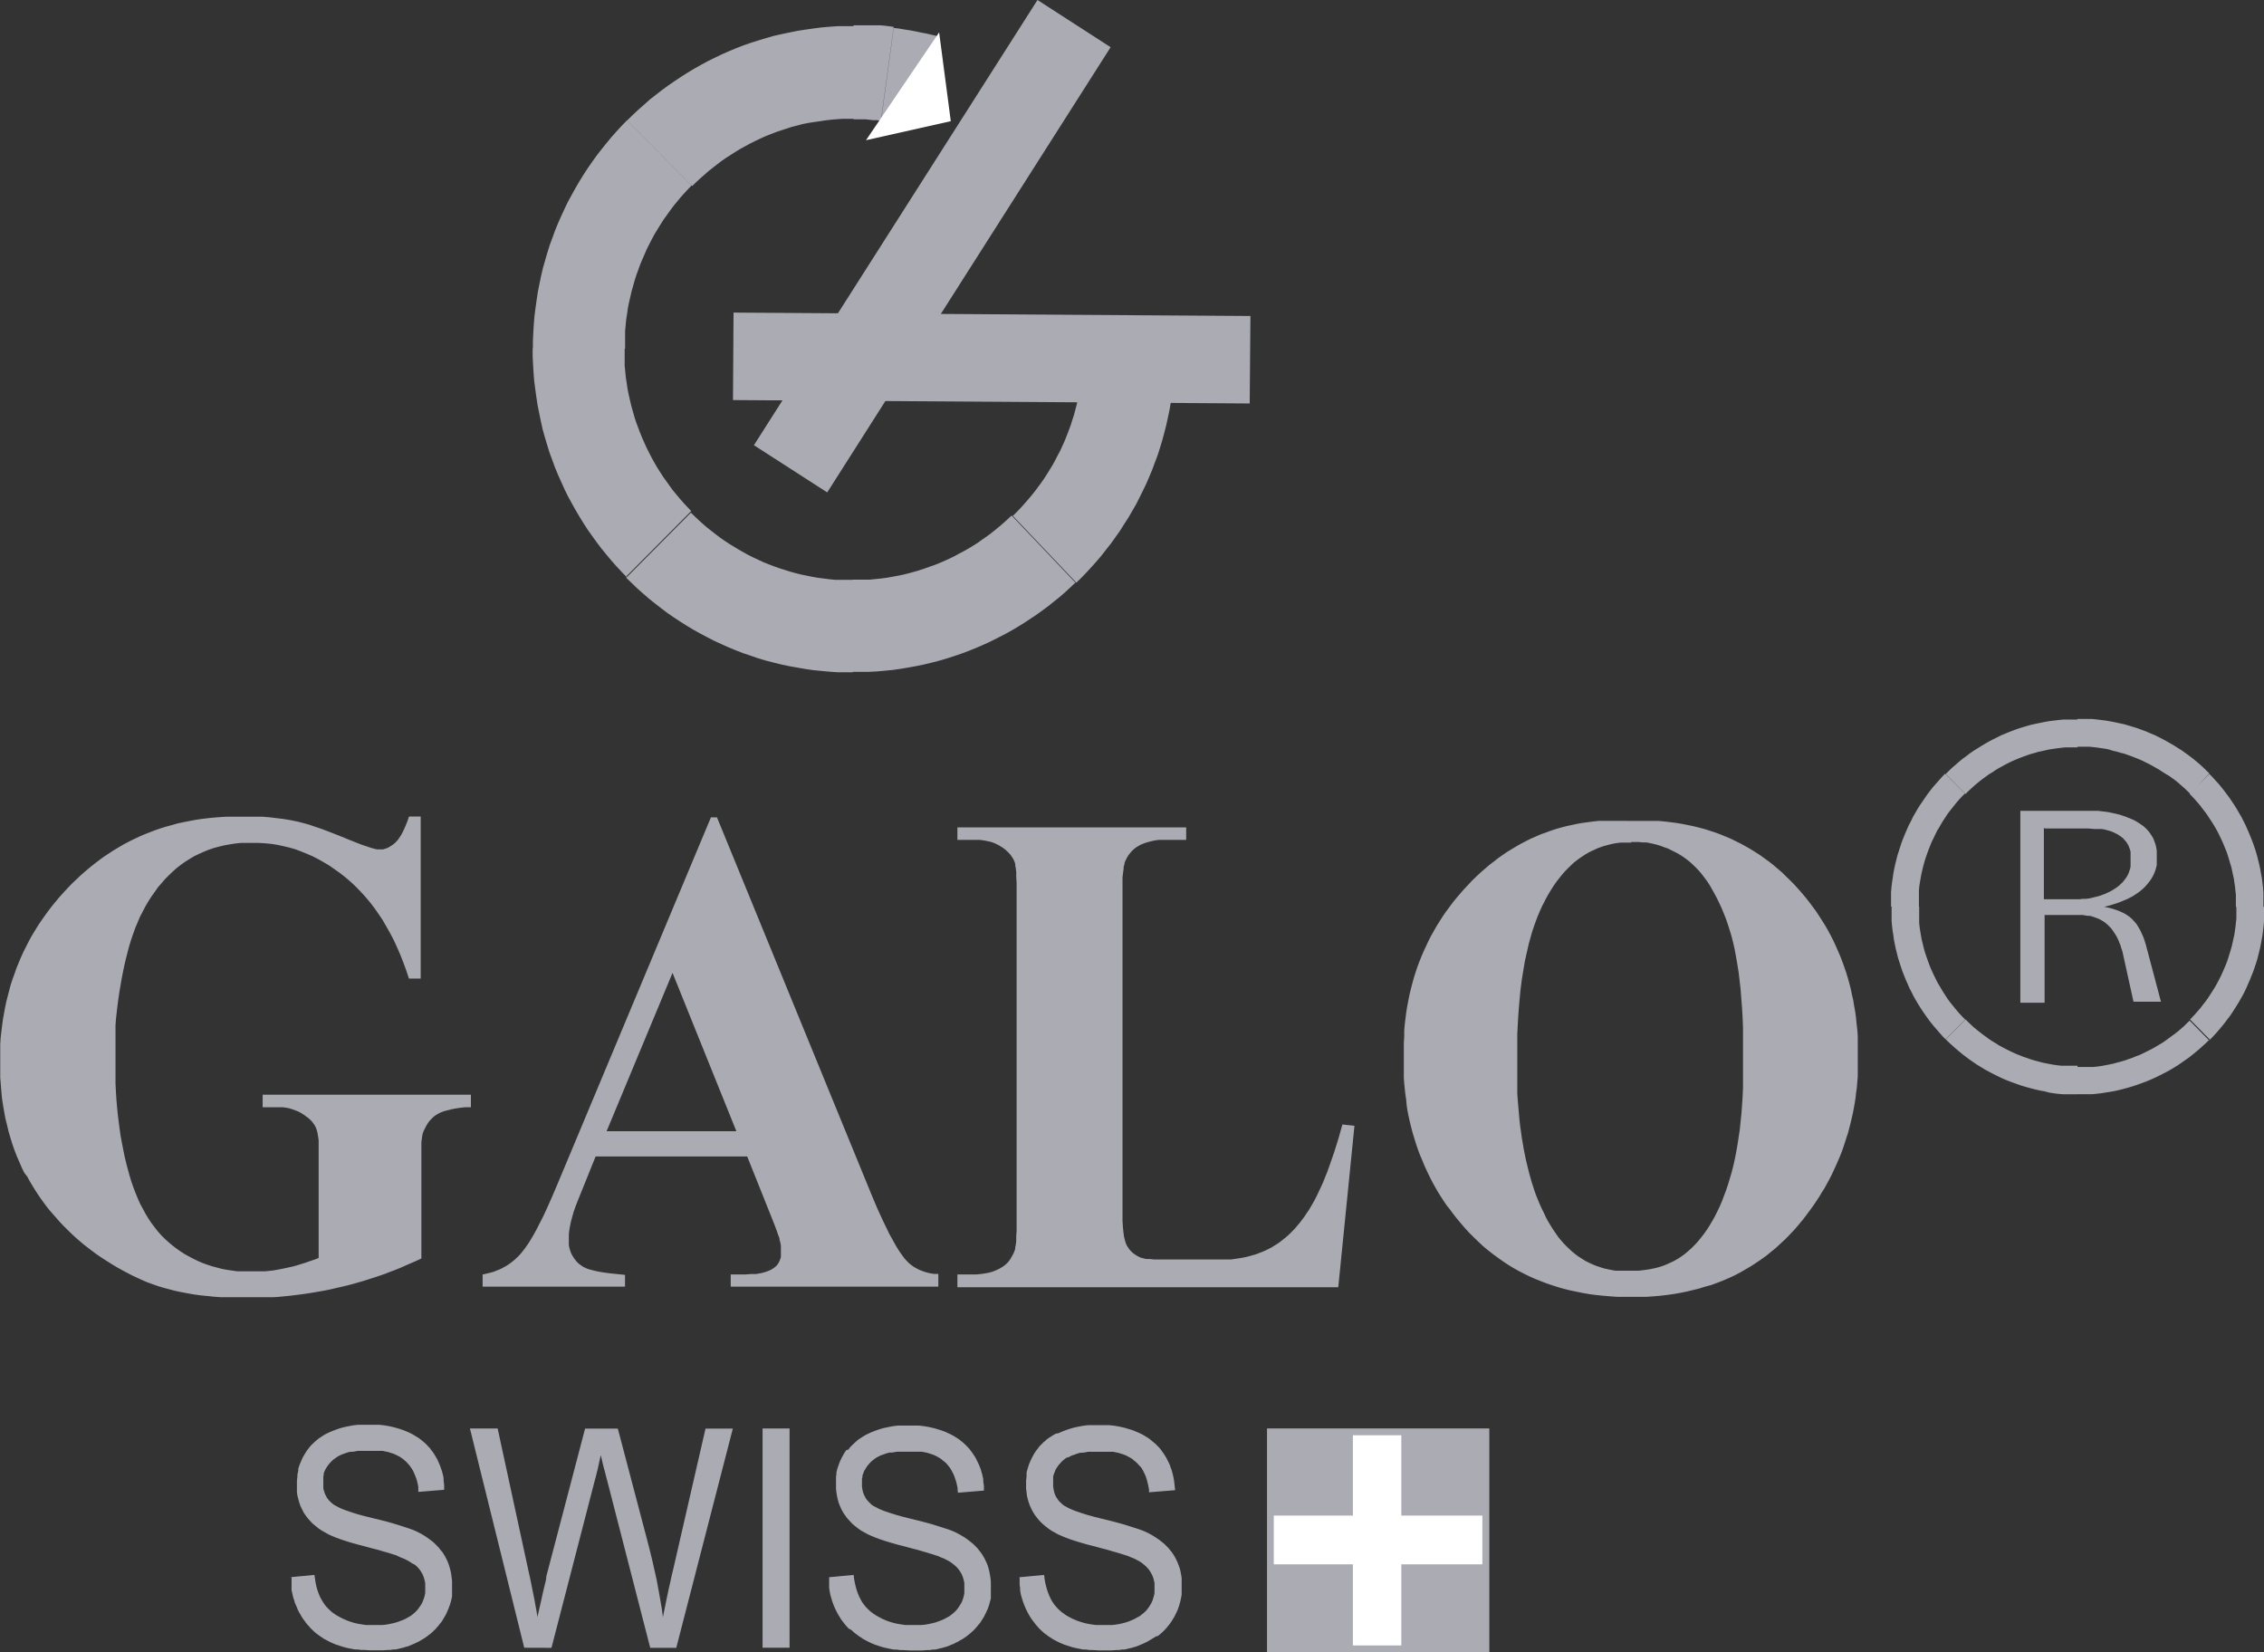 <svg width="74" height="54" viewBox="0 0 74 54" fill="none" xmlns="http://www.w3.org/2000/svg">
<rect x="0" y="0" width="74" height="54" fill="#333333" stroke="none"/>
<g clip-path="url(#clip0_102_485)">
<path fill-rule="evenodd" clip-rule="evenodd" d="M33.911 0L36.301 1.543L27.038 16.093L24.642 14.55L33.911 0Z" fill="#ABACB3"/>
<path fill-rule="evenodd" clip-rule="evenodd" d="M40.871 10.327L40.847 13.186L23.958 13.075L23.976 10.216L40.871 10.327Z" fill="#ABACB3"/>
<path d="M38.396 11.798L38.383 12.064L38.364 12.33L38.34 12.596L38.309 12.862L38.272 13.128L38.227 13.394L38.174 13.644L38.119 13.896L38.055 14.144L37.989 14.391L37.915 14.636L37.839 14.875L37.749 15.112L37.662 15.348L37.564 15.582L37.464 15.814L37.355 16.04L37.244 16.263L37.131 16.487L37.004 16.705L36.88 16.92L36.745 17.128L36.613 17.338L36.468 17.543L36.325 17.745L36.172 17.939L36.019 18.136L35.863 18.322L35.697 18.508L35.53 18.689L35.358 18.87L35.181 19.043L33.105 16.859L33.232 16.734L33.356 16.606L33.472 16.476L33.586 16.346L33.702 16.21L33.813 16.072L33.919 15.931L34.022 15.793L34.125 15.644L34.22 15.497L34.312 15.348L34.405 15.197L34.489 15.043L34.571 14.883L34.656 14.726L34.73 14.561L34.804 14.399L34.867 14.237L34.933 14.069L34.994 13.902L35.049 13.729L35.105 13.556L35.15 13.383L35.197 13.207L35.237 13.029L35.271 12.854L35.303 12.67L35.332 12.489L35.353 12.303L35.372 12.122L35.387 11.936V11.75L38.388 11.827L38.396 11.798ZM35.181 19.013L35.002 19.181L34.822 19.348L34.632 19.513L34.442 19.665L34.249 19.819L34.048 19.968L33.85 20.109L33.641 20.247L33.435 20.383L33.221 20.513L33.01 20.636L32.791 20.755L32.569 20.867L32.347 20.979L32.12 21.082L31.89 21.181L31.658 21.274L31.423 21.362L31.188 21.442L30.947 21.519L30.707 21.59L30.461 21.654L30.21 21.715L29.965 21.766L29.7 21.814L29.452 21.856L29.188 21.894L28.924 21.92L28.66 21.944L28.395 21.957H28.131H27.867V18.944H28.057H28.242H28.427L28.612 18.925L28.792 18.907L28.977 18.883L29.159 18.851L29.333 18.819L29.515 18.782L29.69 18.739L29.861 18.692L30.036 18.641L30.207 18.585L30.379 18.524L30.546 18.465L30.712 18.399L30.873 18.33L31.037 18.255L31.198 18.176L31.354 18.09L31.512 18.008L31.666 17.92L31.819 17.827L31.967 17.734L32.109 17.63L32.257 17.529L32.395 17.426L32.535 17.314L32.672 17.202L32.807 17.085L32.936 16.968L33.066 16.848L35.142 19.032L35.181 19.013ZM27.907 21.971H27.643H27.378L27.114 21.952L26.85 21.928L26.586 21.902L26.322 21.864L26.058 21.817L25.794 21.771L25.529 21.715L25.265 21.649L25.017 21.585L24.771 21.511L24.526 21.426L24.28 21.343L24.04 21.25L23.805 21.152L23.572 21.048L23.342 20.942L23.115 20.825L22.888 20.705L22.666 20.582L22.45 20.452L22.236 20.317L22.024 20.178L21.816 20.035L21.612 19.88L21.414 19.726L21.213 19.567L21.026 19.404L20.836 19.237L20.651 19.058L20.468 18.883L22.582 16.755L22.711 16.88L22.846 17.008L22.98 17.128L23.115 17.245L23.258 17.356L23.401 17.468L23.543 17.575L23.691 17.678L23.844 17.779L23.997 17.872L24.151 17.965L24.312 18.056L24.47 18.144L24.631 18.223L24.798 18.301L24.964 18.378L25.136 18.447L25.305 18.511L25.477 18.572L25.654 18.628L25.828 18.683L26.005 18.731L26.185 18.777L26.369 18.814L26.549 18.851L26.734 18.883L26.922 18.907L27.109 18.931L27.299 18.95H27.489H27.68H27.872V21.971H27.907ZM20.492 18.87L20.318 18.689L20.146 18.505L19.98 18.317L19.811 18.114L19.65 17.918L19.497 17.713L19.349 17.508L19.203 17.303L19.066 17.09L18.931 16.87L18.802 16.652L18.678 16.428L18.556 16.205L18.445 15.976L18.34 15.742L18.234 15.505L18.136 15.269L18.049 15.027L17.959 14.785L17.883 14.537L17.809 14.29L17.737 14.037L17.679 13.771L17.624 13.505L17.571 13.239L17.531 12.973L17.494 12.707L17.46 12.441L17.439 12.176L17.423 11.91L17.41 11.644V11.378H20.418V11.569V11.766V11.955L20.437 12.146L20.455 12.332L20.484 12.519L20.511 12.705L20.548 12.891L20.59 13.075L20.632 13.255L20.683 13.436L20.733 13.614L20.788 13.79L20.854 13.963L20.918 14.136L20.989 14.309L21.063 14.476L21.137 14.638L21.219 14.801L21.303 14.965L21.39 15.122L21.483 15.282L21.581 15.436L21.676 15.585L21.784 15.734L21.89 15.883L21.995 16.027L22.111 16.168L22.228 16.306L22.347 16.442L22.468 16.572L22.592 16.702L20.479 18.83L20.492 18.87ZM17.418 11.407V11.141L17.431 10.875L17.447 10.609L17.468 10.343L17.502 10.077L17.539 9.811L17.579 9.545L17.632 9.279L17.687 9.013L17.745 8.763L17.817 8.511L17.89 8.261L17.967 8.013L18.057 7.771L18.144 7.529L18.242 7.29L18.348 7.053L18.453 6.824L18.564 6.593L18.686 6.37L18.81 6.146L18.939 5.926L19.074 5.707L19.211 5.497L19.357 5.287L19.504 5.082L19.658 4.883L19.819 4.684L19.98 4.487L20.146 4.301L20.318 4.114L20.492 3.934L22.605 6.061L22.481 6.192L22.36 6.322L22.241 6.455L22.125 6.596L22.009 6.737L21.903 6.88L21.797 7.029L21.689 7.178L21.594 7.327L21.496 7.487L21.404 7.638L21.316 7.798L21.232 7.96L21.15 8.122L21.076 8.293L21.002 8.46L20.931 8.628L20.867 8.806L20.801 8.984L20.746 9.157L20.696 9.338L20.645 9.516L20.603 9.697L20.561 9.878L20.524 10.064L20.498 10.25L20.468 10.436L20.45 10.628L20.432 10.814V11.011V11.202V11.396L17.418 11.407ZM20.492 3.942L20.675 3.763L20.86 3.59L21.05 3.423L21.237 3.255L21.438 3.098L21.636 2.944L21.839 2.795L22.048 2.652L22.259 2.511L22.473 2.375L22.69 2.245L22.912 2.12L23.139 1.997L23.366 1.886L23.596 1.774L23.828 1.673L24.064 1.574L24.304 1.481L24.55 1.396L24.795 1.319L25.041 1.245L25.289 1.173L25.553 1.114L25.817 1.059L26.082 1.005L26.346 0.965L26.61 0.928L26.874 0.894L27.138 0.872L27.402 0.854H27.666H27.931V3.883H27.738H27.548L27.357 3.896L27.167 3.912L26.98 3.934L26.792 3.963L26.607 3.989L26.414 4.019L26.23 4.056L26.05 4.104L25.873 4.149L25.699 4.207L25.522 4.263L25.35 4.322L25.181 4.388L25.009 4.457L24.843 4.532L24.676 4.612L24.515 4.692L24.357 4.779L24.196 4.867L24.042 4.96L23.889 5.059L23.736 5.157L23.588 5.258L23.445 5.367L23.303 5.479L23.16 5.59L23.025 5.71L22.891 5.827L22.756 5.952L22.627 6.08L20.513 3.952L20.492 3.942ZM27.907 0.827H28.092H28.274H28.443H28.61H28.768L28.924 0.84L29.072 0.859L29.212 0.878L28.792 3.944L28.657 3.926H28.528L28.403 3.912L28.287 3.899H28.176H28.076H27.899V0.827H27.907ZM29.212 0.912L29.402 0.936L29.587 0.968L29.766 0.995L29.946 1.029L30.118 1.067L30.289 1.098L30.451 1.136L30.614 1.173L29.909 4.149L29.766 4.117L29.629 4.082L29.484 4.056L29.346 4.027L29.206 4L29.069 3.976L28.934 3.952L28.8 3.934L29.212 0.912Z" fill="#ABACB3"/>
<path fill-rule="evenodd" clip-rule="evenodd" d="M30.696 1.058L28.306 4.582L31.077 3.96L30.696 1.058Z" fill="white"/>
<path fill-rule="evenodd" clip-rule="evenodd" d="M13.751 26.686V31.981H13.366L13.279 31.715L13.181 31.45L13.083 31.2L12.977 30.957L12.867 30.718L12.75 30.495L12.626 30.277L12.502 30.061L12.367 29.862L12.23 29.665L12.085 29.479L11.937 29.303L11.784 29.136L11.622 28.971L11.543 28.894L11.461 28.819L11.374 28.745L11.29 28.673L11.115 28.535L10.938 28.41L10.761 28.287L10.582 28.181L10.397 28.077L10.217 27.984L10.027 27.902L9.842 27.827L9.652 27.755L9.459 27.7L9.264 27.654L9.071 27.612L8.87 27.58L8.667 27.561L8.463 27.548H8.26H8.067H7.877L7.692 27.567L7.507 27.596L7.33 27.628L7.156 27.67L6.989 27.715L6.823 27.771L6.659 27.838L6.503 27.907L6.35 27.981L6.202 28.069L6.054 28.162L5.914 28.261L5.777 28.367L5.647 28.484L5.518 28.606L5.394 28.731L5.278 28.867L5.161 29L5.056 29.152L4.95 29.3L4.852 29.452L4.755 29.617L4.668 29.785L4.578 29.957L4.501 30.138L4.422 30.325L4.353 30.516L4.287 30.71L4.224 30.915L4.168 31.125L4.115 31.335L4.065 31.548L4.02 31.763L3.978 31.979L3.941 32.191L3.904 32.412L3.872 32.625L3.843 32.843L3.817 33.064L3.793 33.282L3.775 33.5V33.721V33.939V34.162V34.38V34.604V34.87V35.136V35.402L3.788 35.667L3.804 35.92L3.825 36.167L3.849 36.415L3.878 36.652L3.909 36.886L3.941 37.117L3.983 37.34L4.026 37.564L4.071 37.785L4.121 37.997L4.176 38.207L4.232 38.412L4.292 38.612L4.361 38.809L4.432 38.995L4.506 39.175L4.583 39.348L4.673 39.511L4.76 39.675L4.852 39.827L4.95 39.973L5.056 40.112L5.161 40.247L5.272 40.372L5.389 40.489L5.513 40.601L5.64 40.707L5.769 40.806L5.901 40.899L6.041 40.989L6.181 41.066L6.324 41.141L6.472 41.213L6.62 41.277L6.773 41.332L6.929 41.383L7.087 41.425L7.248 41.468L7.415 41.5L7.581 41.524L7.753 41.548H7.927H8.104H8.413H8.537H8.669L8.799 41.535L8.928 41.521L9.06 41.497L9.19 41.473L9.319 41.447L9.454 41.417L9.594 41.386L9.726 41.348L9.861 41.306L10.001 41.263L10.138 41.213L10.278 41.167L10.415 41.112V37.795V37.598V37.425V37.271L10.397 37.138L10.378 37.027L10.354 36.934L10.328 36.859L10.294 36.792L10.254 36.731L10.207 36.667L10.151 36.606L10.09 36.55L10.016 36.495L9.942 36.439L9.855 36.383L9.768 36.335L9.67 36.295L9.567 36.258L9.462 36.223L9.351 36.202L9.235 36.186H9.116H8.992H8.585V35.777H15.392V36.186H15.207L15.035 36.205L14.879 36.229L14.737 36.258L14.61 36.29L14.494 36.322L14.399 36.359L14.314 36.402L14.24 36.447L14.171 36.5L14.105 36.564L14.042 36.63L13.986 36.705L13.936 36.787L13.889 36.878L13.844 36.971L13.82 37.035L13.802 37.114L13.788 37.215L13.773 37.332V37.473V37.63V37.809V41.13L13.606 41.207L13.434 41.282L13.263 41.356L13.096 41.431L12.919 41.503L12.75 41.566L12.579 41.633L12.402 41.694L12.227 41.753L12.05 41.809L11.876 41.864L11.694 41.917L11.514 41.968L11.34 42.013L11.158 42.056L10.973 42.098L10.793 42.141L10.608 42.178L10.428 42.21L10.244 42.242L10.059 42.271L9.874 42.298L9.684 42.322L9.493 42.346L9.309 42.364L9.118 42.383L8.926 42.396H8.735H8.54H8.35H7.713H7.473H7.235L7.005 42.38L6.778 42.356L6.561 42.335L6.345 42.306L6.136 42.269L5.933 42.231L5.732 42.189L5.539 42.138L5.349 42.088L5.164 42.032L4.99 41.971L4.813 41.907L4.646 41.835L4.485 41.761L4.321 41.684L4.166 41.604L4.007 41.519L3.857 41.436L3.703 41.346L3.555 41.253L3.408 41.16L3.262 41.064L3.12 40.965L2.982 40.862L2.842 40.755L2.708 40.649L2.578 40.537L2.449 40.425L2.319 40.303L2.2 40.186L2.079 40.066L1.96 39.941L1.849 39.814L1.738 39.689L1.63 39.564L1.524 39.434L1.424 39.298L1.326 39.162L1.234 39.027L1.144 38.888L1.057 38.747L0.975 38.609L0.896 38.463L0.793 38.327L0.719 38.178L0.637 37.987L0.552 37.792L0.473 37.59L0.404 37.391L0.341 37.186L0.28 36.981L0.23 36.766L0.177 36.556L0.137 36.338L0.1 36.125L0.066 35.902L0.045 35.675L0.027 35.45L0.008 35.221V34.987V34.75V34.54V34.33V34.125L0.021 33.92L0.045 33.715L0.069 33.516L0.095 33.319L0.13 33.125L0.166 32.928L0.206 32.734L0.254 32.548L0.304 32.356L0.354 32.17L0.415 31.987L0.481 31.806L0.544 31.625L0.618 31.447L0.692 31.271L0.771 31.098L0.859 30.925L0.946 30.753L1.038 30.585L1.136 30.423L1.239 30.255L1.345 30.096L1.456 29.939L1.572 29.779L1.691 29.622L1.817 29.468L1.942 29.319L2.076 29.17L2.214 29.021L2.354 28.875L2.496 28.742L2.639 28.606L2.787 28.476L2.935 28.351L3.088 28.229L3.241 28.112L3.394 28L3.555 27.894L3.714 27.79L3.875 27.694L4.041 27.596L4.208 27.508L4.38 27.423L4.549 27.343L4.72 27.269L4.897 27.2L5.077 27.13L5.257 27.069L5.439 27.013L5.624 26.963L5.811 26.91L6.001 26.87L6.192 26.832L6.387 26.795L6.58 26.766L6.778 26.742L6.981 26.721L7.182 26.705L7.391 26.692H7.597H8.064H8.329H8.574L8.809 26.71L9.044 26.739L9.266 26.766L9.488 26.803L9.702 26.846L9.821 26.875L9.961 26.912L10.122 26.957L10.299 27.019L10.487 27.082L10.701 27.162L10.928 27.25L11.176 27.348L11.416 27.447L11.63 27.532L11.82 27.606L11.987 27.662L12.119 27.707L12.233 27.739L12.32 27.758H12.38H12.449H12.523L12.587 27.739L12.658 27.715L12.721 27.683L12.787 27.641L12.851 27.598L12.917 27.543L12.943 27.516L12.975 27.481L13.009 27.444L13.036 27.402L13.096 27.314L13.152 27.215L13.207 27.101L13.263 26.973L13.318 26.835L13.368 26.686H13.751ZM24.42 37.795H19.468L18.878 39.258L18.81 39.434L18.749 39.606L18.704 39.769L18.662 39.923L18.63 40.072L18.606 40.213L18.593 40.343V40.463V40.542V40.617V40.691L18.606 40.761L18.622 40.827L18.643 40.891L18.667 40.957L18.696 41.013L18.728 41.069L18.765 41.125L18.802 41.175L18.844 41.226L18.889 41.274L18.939 41.316L18.995 41.356L19.05 41.394L19.092 41.417L19.135 41.436L19.185 41.46L19.24 41.479L19.375 41.516L19.534 41.553L19.718 41.585L19.93 41.614L20.165 41.638L20.429 41.665V42.05H15.775V41.652L15.87 41.633L15.962 41.609L16.049 41.588L16.137 41.564L16.221 41.529L16.303 41.497L16.388 41.46L16.464 41.417L16.538 41.378L16.612 41.33L16.686 41.279L16.757 41.223L16.826 41.167L16.89 41.106L16.956 41.042L17.016 40.976L17.077 40.902L17.14 40.822L17.206 40.729L17.275 40.63L17.344 40.519L17.413 40.404L17.486 40.274L17.56 40.138L17.634 39.989L17.714 39.835L17.793 39.673L17.875 39.495L18.041 39.122L18.218 38.707L23.237 26.713H23.435L28.485 39.042L28.662 39.463L28.834 39.84L28.916 40.013L28.995 40.175L29.069 40.33L29.148 40.468L29.222 40.604L29.291 40.726L29.36 40.838L29.426 40.939L29.494 41.032L29.555 41.117L29.616 41.186L29.674 41.247L29.722 41.292L29.767 41.33L29.819 41.367L29.869 41.404L29.925 41.436L29.98 41.465L30.041 41.497L30.099 41.521L30.165 41.545L30.229 41.569L30.3 41.588L30.369 41.606L30.443 41.62L30.517 41.633H30.591H30.67V42.05H23.884V41.652H24.161H24.36L24.542 41.638H24.624H24.708L24.785 41.625L24.856 41.612L24.93 41.596L24.993 41.577L25.054 41.559L25.115 41.535L25.17 41.513L25.221 41.484L25.265 41.457L25.308 41.428L25.363 41.383L25.411 41.33L25.448 41.274L25.479 41.21L25.506 41.144L25.524 41.075V41V40.917V40.819V40.715L25.506 40.614L25.477 40.505V40.473L25.458 40.417L25.429 40.343L25.398 40.25L25.355 40.133L25.305 40.003L25.244 39.848L25.176 39.678L24.431 37.816L24.42 37.795ZM24.069 36.971L21.982 31.795L19.827 36.971H24.069ZM44.271 36.792L43.742 42.069H31.293V41.652H31.761H31.909L32.051 41.638L32.181 41.62L32.31 41.596L32.432 41.564L32.543 41.521L32.593 41.497L32.643 41.476L32.693 41.447L32.741 41.42L32.804 41.378L32.865 41.33L32.926 41.274L32.981 41.21L33.029 41.141L33.074 41.061L33.121 40.976L33.158 40.888L33.171 40.851L33.184 40.809V40.758L33.198 40.702L33.216 40.566V40.41L33.229 40.218V40.003V39.761V29.322V29.075V28.856L33.216 28.66V28.492L33.198 28.354L33.184 28.298V28.242L33.171 28.194L33.158 28.157L33.124 28.082L33.084 28.019L33.037 27.947L32.986 27.888L32.92 27.822L32.857 27.766L32.778 27.705L32.693 27.654L32.654 27.628L32.606 27.604L32.556 27.58L32.506 27.556L32.403 27.519L32.286 27.492L32.168 27.468L32.038 27.45H31.903H31.761H31.293V27.04H38.771V27.45H38.161H38.013H37.87L37.736 27.468L37.612 27.497L37.49 27.529L37.379 27.567L37.324 27.59L37.273 27.612L37.223 27.641L37.176 27.668L37.112 27.71L37.052 27.761L36.991 27.817L36.941 27.878L36.885 27.947L36.838 28.027L36.793 28.112L36.756 28.2V28.237L36.74 28.285L36.727 28.33V28.391L36.708 28.521L36.69 28.683V28.87V29.09V29.327V39.167V39.434V39.684V39.907L36.703 40.104L36.721 40.277L36.74 40.42L36.756 40.481L36.769 40.537L36.782 40.582L36.795 40.625L36.83 40.705L36.875 40.774L36.922 40.843L36.98 40.904L37.041 40.96L37.115 41.011L37.194 41.059L37.281 41.101L37.361 41.122L37.458 41.146H37.577L37.725 41.162H37.892H38.082H39.973H40.102H40.232L40.361 41.144L40.488 41.125L40.607 41.106L40.723 41.082L40.839 41.053L40.95 41.021L41.061 40.989L41.167 40.947L41.267 40.91L41.37 40.864L41.468 40.816L41.566 40.766L41.653 40.71L41.745 40.654L41.833 40.593L41.92 40.524L42.01 40.452L42.092 40.383L42.176 40.303L42.253 40.226L42.337 40.136L42.411 40.048L42.49 39.955L42.564 39.856L42.638 39.758L42.707 39.652L42.781 39.545L42.847 39.434L42.916 39.316L42.984 39.191L43.05 39.061L43.114 38.925L43.182 38.782L43.248 38.633L43.312 38.473L43.378 38.311L43.441 38.138L43.502 37.96L43.568 37.774L43.631 37.585L43.692 37.388L43.756 37.184L43.816 36.968L43.877 36.75L44.271 36.792ZM53.201 26.83H53.41H53.613H53.817H54.02H54.218L54.414 26.848L54.607 26.872L54.797 26.896L54.987 26.928L55.172 26.965L55.357 27.003L55.536 27.048L55.719 27.096L55.893 27.152L56.065 27.207L56.236 27.271L56.408 27.343L56.575 27.412L56.736 27.492L56.897 27.572L57.058 27.66L57.211 27.747L57.37 27.846L57.523 27.944L57.671 28.05L57.819 28.157L57.961 28.269L58.104 28.391L58.244 28.511L58.376 28.641L58.511 28.771L58.645 28.907L58.775 29.05L58.899 29.192L59.02 29.335L59.137 29.484L59.248 29.633L59.359 29.782L59.459 29.936L59.562 30.096L59.66 30.253L59.752 30.412L59.839 30.575L59.921 30.737L60 30.907L60.074 31.075L60.148 31.245L60.214 31.418L60.278 31.596L60.339 31.771L60.394 31.95L60.444 32.13L60.492 32.316L60.531 32.503L60.574 32.689L60.605 32.88L60.64 33.077L60.666 33.271L60.685 33.468L60.708 33.667L60.722 33.867V34.075V34.279V34.487V34.665V34.84V35.019V35.191L60.706 35.364L60.693 35.535L60.669 35.702L60.65 35.875L60.624 36.042L60.595 36.207L60.563 36.375L60.526 36.537L60.489 36.697L60.447 36.859L60.407 37.016L60.354 37.175L60.304 37.332L60.254 37.487L60.199 37.641L60.138 37.795L60.074 37.944L60.008 38.093L59.94 38.242L59.871 38.391L59.797 38.535L59.718 38.681L59.639 38.825L59.551 38.963L59.467 39.104L59.374 39.245L59.282 39.383L59.184 39.519L59.055 39.694L58.923 39.867L58.783 40.035L58.645 40.194L58.498 40.351L58.352 40.5L58.199 40.641L58.048 40.782L57.885 40.915L57.729 41.042L57.562 41.162L57.396 41.274L57.224 41.386L57.047 41.489L56.873 41.59L56.693 41.684L56.508 41.769L56.318 41.851L56.128 41.925L55.933 41.997L55.734 42.05L55.536 42.112L55.333 42.162L55.124 42.213L54.913 42.255L54.699 42.292L54.483 42.322L54.261 42.348L54.039 42.367L53.806 42.383H53.577H53.093H52.861L52.633 42.367L52.409 42.348L52.184 42.325L51.968 42.298L51.757 42.261L51.542 42.218L51.334 42.175L51.13 42.125L50.932 42.069L50.734 42.005L50.539 41.939L50.346 41.864L50.161 41.79L49.976 41.707L49.794 41.617L49.614 41.524L49.437 41.423L49.268 41.319L49.102 41.207L48.938 41.09L48.777 40.971L48.618 40.846L48.463 40.715L48.315 40.575L48.167 40.434L48.019 40.285L47.879 40.133L47.742 39.973L47.607 39.811L47.477 39.644L47.374 39.503L47.282 39.391L47.189 39.253L47.097 39.109L47.007 38.968L46.925 38.825L46.841 38.675L46.764 38.529L46.69 38.378L46.619 38.226L46.55 38.075L46.487 37.92L46.421 37.766L46.36 37.609L46.305 37.45L46.254 37.29L46.204 37.128L46.157 36.965L46.114 36.798L46.075 36.636L46.038 36.465L46.003 36.295L45.977 36.122L45.961 35.934L45.935 35.761L45.916 35.585L45.898 35.407L45.885 35.226V35.048V34.867V34.681V34.29V34.08L45.898 33.88V33.675L45.916 33.473L45.94 33.279L45.964 33.082L45.995 32.891L46.032 32.702L46.069 32.511L46.114 32.325L46.162 32.141L46.212 31.96L46.268 31.779L46.328 31.601L46.394 31.425L46.463 31.253L46.537 31.08L46.616 30.912L46.693 30.745L46.777 30.582L46.87 30.418L46.962 30.255L47.06 30.101L47.16 29.944L47.266 29.79L47.377 29.641L47.491 29.487L47.609 29.343L47.731 29.2L47.86 29.053L47.99 28.915L48.122 28.774L48.257 28.644L48.397 28.513L48.534 28.394L48.677 28.271L48.822 28.16L48.965 28.048L49.112 27.944L49.26 27.843L49.413 27.75L49.567 27.657L49.717 27.572L49.876 27.489L50.034 27.41L50.195 27.34L50.356 27.269L50.523 27.21L50.689 27.149L50.856 27.093L51.028 27.045L51.199 27L51.371 26.963L51.545 26.925L51.725 26.894L51.907 26.87L52.087 26.846L52.266 26.827H52.451H52.641H52.832H53.022H53.215L53.201 26.83ZM53.325 27.537H53.207H53.09H52.974L52.861 27.55L52.75 27.569L52.639 27.593L52.53 27.622L52.425 27.649L52.319 27.686L52.216 27.723L52.116 27.771L52.013 27.817L51.915 27.867L51.82 27.923L51.727 27.984L51.635 28.045L51.542 28.114L51.453 28.183L51.366 28.263L51.284 28.343L51.199 28.428L51.115 28.516L51.038 28.609L50.959 28.707L50.885 28.803L50.806 28.912L50.737 29.019L50.663 29.136L50.594 29.253L50.528 29.372L50.465 29.497L50.399 29.625L50.349 29.737L50.301 29.848L50.251 29.965L50.209 30.08L50.164 30.202L50.121 30.327L50.079 30.452L50.042 30.582L49.968 30.848L49.905 31.128L49.839 31.42L49.789 31.723L49.738 32.04L49.696 32.372L49.664 32.713L49.635 33.061L49.612 33.425L49.593 33.8V34.189V34.827V35.059V35.287V35.516V35.739L49.609 35.957L49.627 36.173L49.646 36.383L49.664 36.593L49.686 36.798L49.715 36.992L49.741 37.189L49.775 37.38L49.807 37.569L49.844 37.753L49.881 37.934L49.923 38.106L49.966 38.279L50.011 38.447L50.058 38.614L50.108 38.771L50.158 38.925L50.214 39.08L50.275 39.229L50.335 39.372L50.399 39.513L50.465 39.646L50.528 39.782L50.597 39.912L50.671 40.035L50.745 40.154L50.824 40.271L50.88 40.351L50.935 40.431L50.996 40.505L51.056 40.575L51.117 40.644L51.181 40.71L51.247 40.774L51.31 40.835L51.376 40.896L51.445 40.952L51.514 41.008L51.582 41.059L51.656 41.106L51.73 41.152L51.804 41.2L51.878 41.239L51.957 41.277L52.036 41.314L52.118 41.348L52.198 41.38L52.282 41.407L52.369 41.436L52.454 41.46L52.541 41.479L52.628 41.497L52.721 41.516L52.808 41.529H52.906H52.998H53.096H53.188H53.418H53.55L53.674 41.516L53.798 41.5L53.92 41.481L54.039 41.457L54.155 41.431L54.266 41.399L54.377 41.362L54.483 41.319L54.586 41.271L54.686 41.226L54.789 41.17L54.881 41.114L54.979 41.048L55.066 40.984L55.177 40.891L55.288 40.792L55.394 40.686L55.497 40.575L55.592 40.457L55.69 40.332L55.782 40.202L55.874 40.061L55.959 39.917L56.046 39.763L56.126 39.604L56.205 39.441L56.279 39.269L56.347 39.088L56.416 38.907L56.482 38.71L56.54 38.516L56.601 38.311L56.656 38.096L56.704 37.878L56.749 37.649L56.791 37.412L56.828 37.167L56.865 36.923L56.892 36.657L56.92 36.391L56.939 36.125L56.958 35.846L56.971 35.556V35.263V34.96V34.285V33.931V33.588L56.958 33.255L56.939 32.934L56.915 32.628L56.892 32.33L56.86 32.045L56.828 31.779L56.786 31.513L56.743 31.269L56.699 31.029L56.648 30.803L56.593 30.588L56.532 30.388L56.471 30.197L56.408 30.016L56.337 29.838L56.268 29.67L56.194 29.511L56.12 29.359L56.041 29.21L55.962 29.069L55.885 28.933L55.801 28.803L55.713 28.686L55.626 28.572L55.536 28.463L55.444 28.367L55.349 28.274L55.251 28.183L55.153 28.104L55.053 28.029L54.95 27.96L54.844 27.896L54.736 27.84L54.625 27.785L54.52 27.731L54.403 27.692L54.292 27.649L54.173 27.612L54.057 27.582L53.938 27.556L53.817 27.532H53.693L53.569 27.519H53.437H53.307L53.325 27.537Z" fill="#ABACB3"/>
<path fill-rule="evenodd" clip-rule="evenodd" d="M9.443 51.55L10.278 51.471L10.296 51.601L10.315 51.726L10.341 51.848L10.373 51.96L10.41 52.066L10.452 52.17L10.5 52.263L10.555 52.356L10.611 52.439L10.674 52.519L10.748 52.593L10.827 52.668L10.914 52.734L11.012 52.798L11.115 52.854L11.226 52.91L11.34 52.96L11.461 53.003L11.58 53.04L11.707 53.069L11.839 53.09L11.968 53.109H12.108H12.248H12.373H12.497L12.613 53.096L12.724 53.077L12.835 53.053L12.94 53.027L13.043 52.992L13.139 52.955L13.236 52.915L13.323 52.867L13.403 52.822L13.482 52.766L13.548 52.71L13.611 52.649L13.667 52.583L13.717 52.513L13.765 52.444L13.802 52.375L13.833 52.298L13.862 52.221L13.881 52.146L13.899 52.066V51.981V51.819V51.739L13.883 51.662L13.862 51.588L13.838 51.513L13.807 51.441L13.77 51.378L13.728 51.311L13.677 51.25L13.622 51.191L13.556 51.136L13.471 51.093L13.392 51.04L13.31 50.995L13.218 50.947L13.115 50.907L13.036 50.872L12.943 50.827L12.822 50.79L12.684 50.747L12.526 50.702L12.346 50.649L12.145 50.598L11.924 50.537L11.707 50.481L11.498 50.423L11.313 50.367L11.144 50.311L10.991 50.255L10.856 50.2L10.735 50.146L10.64 50.09L10.524 50.027L10.413 49.952L10.315 49.872L10.217 49.793L10.135 49.705L10.056 49.617L9.987 49.524L9.921 49.425L9.871 49.322L9.821 49.221L9.784 49.114L9.752 49L9.723 48.888L9.705 48.774V48.657V48.391L9.721 48.255V48.189L9.736 48.125L9.75 48.064V47.997L9.792 47.872L9.842 47.753L9.897 47.63L9.966 47.511L10.003 47.455L10.04 47.394L10.082 47.343L10.125 47.285L10.17 47.234L10.217 47.189L10.267 47.141L10.318 47.096L10.373 47.048L10.428 47.005L10.484 46.968L10.545 46.928L10.605 46.891L10.669 46.856L10.735 46.825L10.803 46.793L10.944 46.737L11.086 46.686L11.234 46.644L11.387 46.612L11.54 46.583L11.702 46.564H11.863H12.214H12.391L12.563 46.583L12.729 46.612L12.89 46.649L13.046 46.694L13.12 46.718L13.194 46.745L13.268 46.774L13.342 46.806L13.413 46.838L13.477 46.872L13.543 46.91L13.606 46.95L13.672 46.987L13.728 47.029L13.788 47.077L13.844 47.122L13.899 47.17L13.95 47.221L13.994 47.271L14.047 47.322L14.087 47.38L14.134 47.439L14.177 47.5L14.214 47.561L14.251 47.622L14.288 47.686L14.319 47.753L14.346 47.816L14.375 47.883L14.401 47.952L14.425 48.021L14.449 48.09L14.467 48.162L14.486 48.237L14.499 48.306V48.38L14.517 48.535V48.689L13.672 48.758V48.673V48.596L13.659 48.516L13.64 48.441L13.622 48.367L13.598 48.298L13.569 48.226L13.543 48.162L13.514 48.096L13.482 48.035L13.445 47.979L13.408 47.923L13.366 47.872L13.323 47.822L13.278 47.774L13.231 47.734L13.181 47.691L13.125 47.649L13.07 47.612L13.009 47.58L12.946 47.548L12.88 47.519L12.816 47.495L12.742 47.473L12.668 47.45L12.589 47.436L12.51 47.418H12.428H12.344H12.251H12.164H11.968H11.873H11.781H11.691L11.609 47.434L11.525 47.447H11.448L11.374 47.465L11.303 47.489L11.234 47.513L11.171 47.535L11.11 47.564L11.049 47.596L10.999 47.628L10.949 47.665L10.896 47.702L10.854 47.739L10.814 47.782L10.772 47.825L10.74 47.867L10.703 47.912L10.674 47.96L10.648 48L10.624 48.048L10.6 48.098L10.582 48.146V48.197L10.568 48.247V48.3V48.351V48.407V48.463V48.556V48.649L10.592 48.731L10.619 48.816L10.637 48.854L10.656 48.891L10.674 48.928L10.698 48.965L10.753 49.035L10.814 49.096L10.851 49.128L10.893 49.162L10.938 49.194L10.994 49.221L11.054 49.255L11.12 49.287L11.194 49.319L11.276 49.351L11.453 49.412L11.659 49.479L11.892 49.543L12.156 49.609L12.42 49.673L12.66 49.734L12.874 49.795L13.072 49.856L13.244 49.912L13.397 49.963L13.532 50.013L13.643 50.064L13.786 50.138L13.915 50.218L14.034 50.303L14.15 50.391L14.2 50.436L14.253 50.489L14.298 50.535L14.346 50.585L14.385 50.638L14.428 50.689L14.47 50.739L14.502 50.795L14.539 50.851L14.568 50.907L14.599 50.968L14.626 51.024L14.649 51.085L14.673 51.146L14.692 51.21L14.71 51.271L14.742 51.402L14.76 51.537L14.776 51.673V51.955V52.027V52.096V52.165L14.763 52.234L14.747 52.306L14.729 52.37L14.708 52.441L14.684 52.505L14.66 52.572L14.631 52.636L14.604 52.702L14.573 52.766L14.536 52.833L14.499 52.891L14.462 52.958L14.42 53.019L14.372 53.075L14.332 53.13L14.28 53.186L14.235 53.242L14.179 53.293L14.129 53.343L14.074 53.391L14.013 53.436L13.952 53.484L13.891 53.527L13.828 53.566L13.762 53.604L13.693 53.646L13.625 53.678L13.551 53.715L13.477 53.745L13.403 53.777L13.329 53.806L13.249 53.827L13.17 53.851L13.091 53.87L13.014 53.888L12.935 53.907H12.851L12.769 53.923H12.684L12.515 53.936H12.111L11.9 53.923H11.797L11.696 53.907H11.599L11.501 53.888L11.408 53.87L11.316 53.851L11.229 53.827L11.142 53.8L11.057 53.771L10.973 53.745L10.896 53.713L10.817 53.678L10.743 53.641L10.669 53.601L10.595 53.564L10.526 53.516L10.46 53.473L10.391 53.423L10.331 53.378L10.27 53.325L10.212 53.269L10.151 53.213L10.101 53.152L10.045 53.093L9.993 53.027L9.948 52.963L9.897 52.896L9.855 52.827L9.813 52.753L9.771 52.684L9.734 52.609L9.702 52.529L9.67 52.455L9.636 52.375L9.615 52.3L9.586 52.215L9.567 52.138L9.549 52.053L9.53 51.971V51.886V51.803V51.713V51.625V51.537L9.443 51.55ZM17.135 53.851L15.36 46.686H16.266L17.283 51.383L17.325 51.569L17.362 51.75L17.399 51.936L17.436 52.117L17.473 52.303L17.505 52.487L17.539 52.668L17.566 52.848L17.626 52.583L17.682 52.34L17.727 52.13L17.769 51.95L17.806 51.795L17.835 51.678L17.854 51.585V51.529L19.124 46.689H20.194L21.15 50.319L21.235 50.649L21.316 50.979L21.39 51.306L21.462 51.628L21.52 51.939L21.575 52.247L21.628 52.553L21.668 52.851L21.702 52.681L21.739 52.503L21.776 52.316L21.816 52.125L21.858 51.925L21.905 51.721L21.95 51.511L22.003 51.293L23.06 46.689H23.953L22.104 53.854H21.253L19.848 48.394L19.805 48.231L19.769 48.088L19.732 47.958L19.703 47.84L19.681 47.747L19.663 47.662L19.647 47.604L19.634 47.556L19.61 47.678L19.584 47.793L19.56 47.904L19.536 48.013L19.51 48.114L19.486 48.213L19.462 48.306L19.438 48.394L18.025 53.854L17.135 53.851ZM24.925 53.851V46.686H25.807V53.851H24.925ZM27.067 51.55L27.902 51.471L27.917 51.601L27.939 51.726L27.968 51.848L27.999 51.96L28.036 52.066L28.078 52.17L28.126 52.263L28.176 52.356L28.237 52.439L28.3 52.519L28.374 52.593L28.454 52.668L28.541 52.734L28.639 52.798L28.739 52.854L28.847 52.91L28.961 52.96L29.082 53.003L29.206 53.04L29.333 53.069L29.463 53.09L29.595 53.109H29.735H29.872H29.999H30.118L30.239 53.096L30.35 53.077L30.461 53.053L30.567 53.027L30.67 52.992L30.765 52.955L30.857 52.915L30.947 52.867L31.029 52.822L31.103 52.766L31.172 52.71L31.238 52.649L31.293 52.583L31.343 52.513L31.386 52.444L31.428 52.375L31.46 52.298L31.486 52.221L31.505 52.146L31.52 52.066V51.981V51.904V51.819V51.739L31.505 51.662L31.486 51.588L31.46 51.513L31.43 51.441L31.393 51.378L31.349 51.311L31.301 51.25L31.243 51.191L31.177 51.136L31.108 51.08L31.029 51.027L30.942 50.981L30.849 50.934L30.746 50.894L30.672 50.859L30.572 50.827L30.456 50.79L30.316 50.747L30.16 50.702L29.98 50.649L29.78 50.598L29.558 50.537L29.336 50.481L29.133 50.423L28.948 50.367L28.776 50.311L28.625 50.255L28.491 50.2L28.369 50.146L28.269 50.09L28.152 50.027L28.047 49.952L27.944 49.872L27.851 49.793L27.77 49.705L27.69 49.617L27.622 49.524L27.555 49.425L27.5 49.322L27.455 49.221L27.413 49.114L27.381 49L27.357 48.888L27.339 48.774L27.326 48.657V48.391V48.255L27.339 48.189V48.125L27.352 48.064L27.371 47.997L27.413 47.872L27.458 47.753L27.518 47.63L27.582 47.511L27.619 47.455L27.661 47.394L27.735 47.37L27.777 47.311L27.822 47.261L27.87 47.215L27.92 47.168L27.97 47.122L28.023 47.075L28.078 47.032L28.137 46.995L28.197 46.955L28.258 46.918L28.322 46.883L28.388 46.851L28.456 46.819L28.596 46.763L28.739 46.713L28.887 46.67L29.04 46.638L29.191 46.609L29.354 46.59H29.515H29.848H30.031L30.2 46.609L30.366 46.638L30.53 46.675L30.683 46.721L30.76 46.745L30.834 46.771L30.907 46.8L30.979 46.833L31.047 46.864L31.116 46.899L31.182 46.936L31.246 46.976L31.306 47.013L31.367 47.056L31.425 47.104L31.481 47.149L31.534 47.197L31.584 47.247L31.634 47.298L31.681 47.348L31.726 47.407L31.769 47.465L31.811 47.527L31.853 47.588L31.89 47.649L31.922 47.713L31.953 47.779L31.985 47.843L32.014 47.91L32.041 47.979L32.065 48.048L32.083 48.117L32.107 48.189L32.12 48.263L32.138 48.333V48.407L32.16 48.561V48.715L31.312 48.785L31.299 48.7V48.622L31.28 48.543L31.264 48.468L31.243 48.394L31.219 48.325L31.195 48.253L31.169 48.189L31.135 48.122L31.103 48.061L31.071 48.005L31.034 47.95L30.992 47.899L30.95 47.848L30.905 47.8L30.855 47.761L30.802 47.718L30.752 47.675L30.691 47.638L30.636 47.606L30.572 47.575L30.506 47.545L30.437 47.521L30.369 47.5L30.295 47.476L30.215 47.463L30.136 47.444H30.054H29.965H29.877H29.785H29.592H29.5H29.407H29.317L29.235 47.46L29.151 47.473H29.072L28.998 47.492L28.924 47.516L28.86 47.54L28.794 47.561L28.736 47.59L28.675 47.622L28.62 47.654L28.57 47.691L28.522 47.729L28.477 47.766L28.435 47.809L28.398 47.851L28.361 47.894L28.329 47.939L28.3 47.987L28.274 48.027L28.245 48.075L28.227 48.125L28.208 48.173L28.189 48.223V48.274L28.174 48.327V48.378V48.434V48.583L28.187 48.675L28.205 48.758L28.237 48.843L28.253 48.88L28.274 48.918L28.293 48.955L28.316 48.992L28.372 49.061L28.433 49.122L28.464 49.154L28.506 49.189L28.557 49.221L28.607 49.247L28.673 49.282L28.736 49.314L28.81 49.346L28.89 49.378L29.069 49.439L29.278 49.505L29.505 49.569L29.769 49.636L30.033 49.7L30.268 49.761L30.488 49.822L30.68 49.883L30.857 49.939L31.011 49.989L31.143 50.04L31.254 50.09L31.393 50.165L31.528 50.245L31.647 50.33L31.758 50.418L31.814 50.463L31.866 50.516L31.911 50.561L31.959 50.612L31.998 50.665L32.041 50.715L32.078 50.766L32.115 50.822L32.146 50.878L32.181 50.934L32.207 50.995L32.236 51.05L32.263 51.112L32.286 51.173L32.305 51.237L32.323 51.298L32.35 51.428L32.373 51.564L32.387 51.7V51.843V51.891V51.96V52.032V52.101V52.17V52.239L32.368 52.311L32.35 52.375L32.331 52.447L32.31 52.511L32.286 52.577L32.257 52.641L32.226 52.708L32.194 52.771L32.162 52.838L32.125 52.896L32.083 52.963L32.046 53.024L31.998 53.08L31.953 53.136L31.906 53.191L31.856 53.247L31.806 53.298L31.75 53.348L31.695 53.396L31.639 53.441L31.578 53.489L31.512 53.532L31.454 53.572L31.383 53.609L31.314 53.652L31.246 53.684L31.177 53.721L31.103 53.75L31.029 53.782L30.955 53.811L30.876 53.833L30.797 53.856L30.717 53.875L30.641 53.894L30.556 53.912H30.477L30.395 53.928H30.305L30.136 53.941H29.737L29.526 53.928H29.423L29.323 53.912H29.225L29.127 53.894L29.035 53.875L28.942 53.856L28.855 53.833L28.765 53.806L28.678 53.777L28.599 53.75L28.517 53.718L28.443 53.684L28.364 53.646L28.29 53.606L28.221 53.569L28.152 53.521L28.081 53.479L28.018 53.428L27.952 53.383L27.891 53.33L27.833 53.274L27.735 53.221L27.68 53.16L27.627 53.101L27.577 53.035L27.526 52.971L27.479 52.904L27.439 52.835L27.392 52.761L27.355 52.691L27.318 52.617L27.281 52.537L27.249 52.463L27.22 52.383L27.194 52.309L27.17 52.223L27.146 52.146L27.128 52.061L27.114 51.979L27.101 51.894V51.811V51.721V51.633V51.545L27.067 51.55ZM33.29 51.55L34.127 51.471L34.143 51.601L34.164 51.726L34.194 51.848L34.225 51.96L34.262 52.066L34.304 52.17L34.349 52.263L34.402 52.356L34.46 52.439L34.526 52.519L34.595 52.593L34.679 52.668L34.767 52.734L34.859 52.798L34.959 52.854L35.07 52.91L35.187 52.96L35.308 53.003L35.432 53.04L35.556 53.069L35.686 53.09L35.821 53.109H35.961H36.098H36.222H36.344L36.46 53.096L36.576 53.077L36.687 53.053L36.787 53.027L36.893 52.992L36.98 52.955L37.073 52.915L37.16 52.867L37.244 52.822L37.318 52.766L37.387 52.71L37.453 52.649L37.508 52.583L37.559 52.513L37.601 52.444L37.641 52.375L37.675 52.298L37.696 52.221L37.72 52.146L37.736 52.066V51.981V51.904V51.819V51.739L37.72 51.662L37.701 51.588L37.675 51.513L37.641 51.441L37.604 51.378L37.564 51.311L37.511 51.25L37.456 51.191L37.392 51.136L37.324 51.08L37.244 51.027L37.157 50.981L37.065 50.934L36.962 50.894L36.883 50.859L36.787 50.827L36.671 50.79L36.531 50.747L36.37 50.702L36.193 50.649L35.995 50.598L35.773 50.537L35.551 50.481L35.348 50.423L35.163 50.367L34.991 50.311L34.838 50.255L34.706 50.2L34.584 50.146L34.484 50.09L34.368 50.027L34.262 49.952L34.159 49.872L34.067 49.793L33.98 49.705L33.906 49.617L33.832 49.524L33.771 49.425L33.715 49.322L33.668 49.221L33.628 49.114L33.594 49L33.567 48.888L33.554 48.774L33.538 48.657V48.391L33.554 48.255V48.189V48.125L33.57 48.064L33.589 47.997L33.628 47.872L33.676 47.753L33.736 47.63L33.8 47.511L33.837 47.455L33.879 47.394L33.921 47.343L33.961 47.285L34.009 47.234L34.056 47.189L34.101 47.141L34.157 47.096L34.207 47.048L34.262 47.005L34.323 46.968L34.384 46.928L34.444 46.891L34.508 46.856L34.603 46.838L34.672 46.806L34.809 46.75L34.954 46.7L35.102 46.657L35.25 46.625L35.406 46.596L35.564 46.577H35.731H36.077H36.256L36.428 46.596L36.594 46.625L36.758 46.662L36.909 46.708L36.988 46.731L37.062 46.758L37.131 46.787L37.205 46.819L37.276 46.851L37.345 46.886L37.408 46.923L37.474 46.963L37.535 47L37.593 47.043L37.648 47.09L37.704 47.136L37.762 47.184L37.812 47.234L37.862 47.285L37.91 47.335L37.955 47.394L37.997 47.452L38.039 47.513L38.079 47.575L38.116 47.636L38.15 47.7L38.182 47.766L38.214 47.83L38.243 47.896L38.264 47.965L38.293 48.035L38.312 48.104L38.33 48.175L38.349 48.25L38.362 48.319L38.375 48.394L38.393 48.548L38.409 48.702L37.556 48.771V48.686L37.543 48.609L37.527 48.529L37.508 48.455L37.49 48.38L37.469 48.311L37.445 48.239L37.416 48.175L37.384 48.109L37.353 48.048L37.321 47.992L37.279 47.936L37.244 47.902L37.197 47.851L37.152 47.803L37.104 47.763L37.054 47.721L37.004 47.678L36.943 47.641L36.883 47.609L36.824 47.577L36.758 47.548L36.69 47.524L36.621 47.503L36.547 47.479L36.468 47.465L36.389 47.447H36.304H36.217H36.13H36.037H35.842H35.749H35.657H35.57L35.483 47.463L35.403 47.476H35.324L35.25 47.495L35.176 47.519L35.113 47.543L35.047 47.564L34.983 47.593L34.928 47.625L34.867 47.636L34.814 47.673L34.769 47.71L34.722 47.747L34.682 47.79L34.645 47.833L34.608 47.875L34.574 47.92L34.542 47.968L34.516 48.008L34.492 48.056L34.474 48.106L34.455 48.154L34.437 48.205L34.423 48.255V48.309V48.359V48.434V48.489V48.583L34.437 48.675L34.455 48.758L34.481 48.843L34.5 48.88L34.518 48.918L34.542 48.955L34.566 48.992L34.616 49.061L34.682 49.122L34.714 49.154L34.756 49.189L34.806 49.221L34.856 49.247L34.917 49.282L34.986 49.314L35.06 49.346L35.139 49.378L35.319 49.439L35.522 49.505L35.755 49.569L36.019 49.636L36.283 49.7L36.518 49.761L36.737 49.822L36.93 49.883L37.107 49.939L37.258 49.989L37.392 50.04L37.503 50.09L37.643 50.165L37.773 50.245L37.897 50.33L38.008 50.418L38.063 50.463L38.111 50.516L38.161 50.561L38.206 50.612L38.248 50.665L38.29 50.715L38.327 50.766L38.364 50.822L38.396 50.878L38.428 50.934L38.457 50.995L38.483 51.05L38.507 51.112L38.531 51.173L38.554 51.237L38.573 51.298L38.599 51.428L38.623 51.564V51.7V51.843V51.912V51.981V52.053V52.122L38.61 52.191L38.594 52.261L38.581 52.333L38.562 52.396L38.544 52.468L38.52 52.532L38.499 52.598L38.47 52.662L38.438 52.729L38.407 52.793L38.372 52.859L38.335 52.918L38.296 52.984L38.253 53.045L38.211 53.101L38.166 53.157L38.119 53.213L38.069 53.269L38.018 53.319L37.963 53.37L37.907 53.418L37.852 53.463L37.773 53.487L37.707 53.529L37.643 53.569L37.577 53.606L37.508 53.649L37.44 53.681L37.366 53.718L37.294 53.747L37.221 53.779L37.144 53.809L37.07 53.83L36.991 53.854L36.911 53.872L36.832 53.891L36.75 53.91H36.666L36.584 53.926H36.499L36.328 53.939H35.924L35.71 53.926H35.609L35.506 53.91H35.406L35.313 53.891L35.216 53.872L35.129 53.854L35.036 53.83L34.952 53.803L34.864 53.774L34.78 53.747L34.703 53.715L34.624 53.681L34.55 53.644L34.476 53.604L34.407 53.566L34.336 53.519L34.267 53.476L34.204 53.426L34.138 53.38L34.077 53.327L34.017 53.271L33.961 53.215L33.906 53.154L33.855 53.096L33.805 53.029L33.755 52.965L33.707 52.899L33.663 52.83L33.62 52.755L33.583 52.686L33.546 52.612L33.509 52.532L33.478 52.458L33.449 52.378L33.422 52.303L33.398 52.218L33.375 52.141L33.356 52.056L33.343 51.973V51.888L33.327 51.806V51.715V51.628V51.54L33.29 51.55Z" fill="#ABACB3"/>
<path d="M67.904 35.763H67.589H67.439L67.28 35.75L67.127 35.731L66.976 35.707L66.829 35.667L66.681 35.641L66.53 35.606L66.385 35.569L66.237 35.529L66.094 35.487L65.951 35.439L65.811 35.388L65.674 35.338L65.534 35.282L65.4 35.221L65.267 35.157L65.133 35.09L65.003 35.021L64.874 34.952L64.75 34.875L64.623 34.798L64.499 34.713L64.377 34.63L64.264 34.545L64.142 34.452L64.031 34.359L63.92 34.266L63.809 34.167L63.704 34.072L63.598 33.968L64.245 33.316L64.332 33.404L64.425 33.492L64.517 33.577L64.615 33.657L64.713 33.734L64.808 33.809L64.911 33.883L65.011 33.957L65.12 34.029L65.225 34.093L65.331 34.16L65.442 34.221L65.553 34.279L65.664 34.335L65.78 34.391L65.896 34.444L66.012 34.489L66.131 34.537L66.253 34.577L66.371 34.62L66.493 34.657L66.617 34.689L66.741 34.723L66.865 34.75L66.992 34.774L67.122 34.798L67.251 34.816L67.381 34.83H67.51H67.645H67.774H67.906V35.734L67.904 35.763ZM63.595 33.971L63.492 33.864L63.395 33.755L63.3 33.644L63.202 33.532L63.109 33.417L63.02 33.3L62.938 33.184L62.853 33.061L62.771 32.936L62.692 32.811L62.618 32.686L62.544 32.556L62.481 32.425L62.409 32.29L62.351 32.154L62.291 32.019L62.235 31.88L62.18 31.739L62.132 31.596L62.087 31.455L62.04 31.311L62.003 31.162L61.966 31.013L61.934 30.864L61.905 30.715L61.884 30.561L61.86 30.412L61.841 30.253L61.828 30.101V29.947V29.787V29.63H62.729V29.761V29.894V30.029V30.16L62.742 30.29L62.761 30.42L62.784 30.548L62.806 30.678L62.835 30.803L62.866 30.928L62.898 31.056L62.935 31.175L62.977 31.298L63.02 31.418L63.064 31.54L63.112 31.657L63.162 31.771L63.218 31.888L63.273 32L63.329 32.112L63.395 32.223L63.458 32.33L63.524 32.439L63.593 32.545L63.661 32.649L63.735 32.75L63.815 32.848L63.894 32.947L63.973 33.042L64.055 33.136L64.142 33.229L64.232 33.319L63.585 33.971H63.595ZM61.81 29.63V29.471V29.314V29.154L61.823 29L61.841 28.846L61.865 28.694L61.886 28.54L61.915 28.391L61.947 28.242L61.984 28.093L62.021 27.947L62.069 27.803L62.114 27.66L62.161 27.516L62.217 27.375L62.272 27.239L62.333 27.101L62.391 26.965L62.462 26.835L62.526 26.699L62.599 26.574L62.673 26.444L62.753 26.316L62.835 26.197L62.919 26.074L63.001 25.955L63.091 25.838L63.183 25.721L63.281 25.609L63.376 25.503L63.474 25.391L63.577 25.287L64.224 25.936L64.134 26.024L64.047 26.117L63.965 26.21L63.886 26.308L63.807 26.407L63.727 26.508L63.654 26.606L63.585 26.713L63.516 26.816L63.45 26.923L63.387 27.035L63.321 27.141L63.265 27.253L63.21 27.37L63.154 27.481L63.104 27.598L63.056 27.721L63.012 27.835L62.969 27.957L62.927 28.077L62.89 28.205L62.858 28.324L62.827 28.452L62.798 28.582L62.776 28.707L62.753 28.838L62.734 28.963L62.721 29.098V29.229V29.359V29.495V29.63H61.81ZM63.595 25.295L63.701 25.194L63.807 25.09L63.918 24.995L64.029 24.899L64.139 24.806L64.261 24.718L64.375 24.63L64.496 24.545L64.62 24.468L64.747 24.388L64.871 24.314L65.001 24.239L65.13 24.17L65.265 24.104L65.397 24.037L65.531 23.981L65.671 23.923L65.809 23.87L65.949 23.819L66.091 23.774L66.234 23.731L66.382 23.689L66.527 23.657L66.678 23.625L66.826 23.596L66.976 23.569L67.127 23.55L67.28 23.532L67.439 23.516H67.589H67.748H67.904V24.425H67.772H67.642H67.507L67.378 24.439L67.249 24.455L67.119 24.473L66.99 24.492L66.863 24.519L66.739 24.548L66.615 24.574L66.49 24.612L66.369 24.644L66.25 24.686L66.129 24.729L66.01 24.774L65.893 24.822L65.777 24.872L65.661 24.928L65.55 24.984L65.439 25.045L65.328 25.106L65.222 25.17L65.117 25.242L65.008 25.306L64.908 25.38L64.805 25.455L64.71 25.529L64.612 25.609L64.515 25.691L64.422 25.776L64.33 25.862L64.243 25.949L63.595 25.295ZM67.904 23.497H68.062H68.221H68.376L68.53 23.513L68.683 23.532L68.833 23.55L68.987 23.577L69.135 23.606L69.282 23.638L69.43 23.67L69.576 23.713L69.718 23.755L69.861 23.8L70.001 23.851L70.144 23.904L70.278 23.963L70.416 24.019L70.55 24.085L70.68 24.151L70.809 24.221L70.939 24.295L71.068 24.37L71.192 24.449L71.314 24.526L71.433 24.612L71.554 24.699L71.67 24.787L71.784 24.88L71.897 24.976L72.003 25.072L72.109 25.175L72.214 25.276L71.583 25.936L71.491 25.848L71.403 25.763L71.306 25.678L71.213 25.596L71.116 25.516L71.015 25.441L70.912 25.367L70.791 25.295L70.688 25.231L70.582 25.16L70.471 25.096L70.363 25.035L70.252 24.973L70.138 24.918L70.027 24.862L69.911 24.811L69.79 24.763L69.676 24.718L69.555 24.675L69.436 24.633L69.309 24.601L69.185 24.564L69.063 24.537L68.942 24.497L68.817 24.471L68.688 24.452L68.559 24.433L68.429 24.418L68.3 24.404H68.17H68.036H67.901V23.495L67.904 23.497ZM72.214 25.295L72.317 25.399L72.418 25.511L72.516 25.617L72.608 25.729L72.7 25.846L72.788 25.963L72.877 26.082L72.959 26.205L73.038 26.324L73.118 26.452L73.192 26.582L73.266 26.707L73.334 26.843L73.4 26.973L73.459 27.109L73.519 27.247L73.575 27.383L73.63 27.524L73.68 27.668L73.728 27.811L73.77 27.955L73.807 28.101L73.844 28.25L73.876 28.399L73.902 28.548L73.931 28.702L73.95 28.854L73.968 29.008L73.981 29.162V29.322V29.479V29.638H73.081V29.503V29.367V29.237L73.065 29.106L73.052 28.971L73.033 28.846L73.015 28.715L72.986 28.59L72.959 28.46L72.93 28.332L72.893 28.213L72.856 28.085L72.819 27.965L72.78 27.843L72.732 27.729L72.682 27.606L72.632 27.489L72.579 27.378L72.523 27.261L72.465 27.149L72.405 27.043L72.338 26.931L72.27 26.824L72.201 26.721L72.132 26.614L72.058 26.516L71.979 26.415L71.905 26.316L71.821 26.218L71.739 26.125L71.654 26.032L71.567 25.944L72.209 25.295H72.214ZM74 29.638V29.795V29.955V30.109L73.987 30.261L73.968 30.42L73.95 30.569L73.921 30.723L73.894 30.872L73.863 31.021L73.826 31.17L73.789 31.319L73.746 31.463L73.699 31.604L73.649 31.747L73.593 31.888L73.538 32.026L73.477 32.162L73.419 32.298L73.353 32.434L73.284 32.564L73.21 32.694L73.136 32.819L73.057 32.944L72.978 33.069L72.896 33.191L72.806 33.309L72.719 33.425L72.626 33.54L72.534 33.651L72.436 33.763L72.336 33.872L72.233 33.979L71.583 33.319L71.67 33.229L71.755 33.136L71.837 33.042L71.921 32.947L71.995 32.848L72.074 32.75L72.148 32.649L72.217 32.545L72.286 32.439L72.354 32.33L72.42 32.223L72.481 32.112L72.539 32L72.595 31.888L72.648 31.771L72.698 31.657L72.748 31.54L72.796 31.418L72.835 31.298L72.872 31.175L72.909 31.056L72.946 30.928L72.975 30.803L73.001 30.678L73.031 30.548L73.049 30.42L73.068 30.29L73.081 30.16L73.097 30.029V29.894V29.761V29.63L74 29.638ZM72.214 33.979L72.109 34.082L72.003 34.178L71.897 34.276L71.784 34.37L71.67 34.463L71.554 34.556L71.433 34.641L71.314 34.723L71.192 34.809L71.068 34.886L70.939 34.963L70.814 35.032L70.68 35.101L70.55 35.167L70.416 35.231L70.278 35.292L70.144 35.348L69.998 35.401L69.858 35.452L69.716 35.5L69.573 35.542L69.428 35.582L69.28 35.62L69.132 35.654L68.984 35.681L68.831 35.705L68.68 35.729L68.527 35.747L68.374 35.761H68.218H67.901V34.87H68.036H68.17H68.3H68.429L68.559 34.856L68.688 34.838L68.817 34.814L68.942 34.79L69.071 34.763L69.193 34.729L69.317 34.697L69.444 34.66L69.562 34.617L69.684 34.577L69.797 34.529L69.919 34.484L70.035 34.431L70.146 34.375L70.26 34.319L70.371 34.261L70.479 34.199L70.59 34.133L70.696 34.069L70.799 33.997L70.899 33.923L71.002 33.848L71.102 33.774L71.2 33.697L71.293 33.617L71.39 33.532L71.477 33.444L71.57 33.356L72.212 34.008L72.214 33.979Z" fill="#ABACB3"/>
<path fill-rule="evenodd" clip-rule="evenodd" d="M66.012 26.5H68.326H68.456H68.58L68.704 26.516L68.825 26.529L68.942 26.548L69.053 26.572L69.163 26.596L69.269 26.622L69.37 26.654L69.473 26.689L69.565 26.726L69.657 26.763L69.75 26.803L69.835 26.851L69.916 26.902L69.99 26.952L70.064 27.005L70.13 27.064L70.188 27.125L70.244 27.186L70.291 27.255L70.336 27.325L70.379 27.396L70.41 27.476L70.439 27.553L70.463 27.633L70.482 27.718L70.495 27.806V27.899V27.992V28.067V28.136V28.205V28.271L70.479 28.34L70.46 28.407L70.439 28.471L70.416 28.532L70.386 28.598L70.355 28.657L70.318 28.718L70.281 28.774L70.239 28.83L70.194 28.886L70.146 28.942L70.096 28.997L70.04 29.048L69.98 29.101L69.922 29.146L69.856 29.194L69.787 29.239L69.713 29.287L69.634 29.33L69.555 29.37L69.473 29.407L69.383 29.444L69.29 29.481L69.198 29.516L69.097 29.548L68.995 29.58L68.889 29.609L68.778 29.636L68.931 29.668L69.066 29.705L69.195 29.747L69.314 29.795L69.422 29.846L69.523 29.907L69.57 29.939L69.61 29.968L69.652 30.005L69.689 30.037L69.758 30.112L69.829 30.194L69.887 30.287L69.948 30.391L69.998 30.497L70.051 30.614L70.096 30.739L70.138 30.875L70.632 32.737H69.734L69.401 31.226L69.383 31.138L69.359 31.053L69.33 30.971L69.309 30.891L69.275 30.817L69.248 30.742L69.216 30.673L69.182 30.606L69.145 30.545L69.108 30.487L69.071 30.431L69.031 30.375L68.989 30.322L68.942 30.277L68.897 30.229L68.849 30.189L68.804 30.152L68.749 30.114L68.693 30.08L68.638 30.048L68.577 30.021L68.514 29.997L68.448 29.973L68.379 29.95L68.31 29.931H68.236L68.157 29.918L68.078 29.904H67.999H67.912H67.827H66.829V32.771H66.036V26.5H66.012ZM66.805 27.045V29.388H67.761H67.872H67.975L68.081 29.375H68.178L68.281 29.362L68.374 29.343L68.466 29.319L68.553 29.298L68.641 29.274L68.725 29.242L68.807 29.213L68.886 29.175L68.965 29.138L69.034 29.101L69.108 29.053L69.171 29.013L69.237 28.965L69.293 28.915L69.348 28.864L69.399 28.811L69.441 28.755L69.483 28.7L69.52 28.644L69.552 28.585L69.581 28.519L69.602 28.455L69.626 28.388L69.639 28.319V28.247V28.178V27.955V27.894V27.832L69.623 27.777L69.605 27.726L69.586 27.675L69.565 27.625L69.536 27.577L69.51 27.532L69.475 27.489L69.438 27.447L69.401 27.404L69.359 27.367L69.314 27.335L69.266 27.303L69.216 27.269L69.161 27.242L69.105 27.213L69.045 27.186L68.981 27.162L68.915 27.144L68.847 27.125L68.773 27.106L68.693 27.093H68.617H68.537H68.45L68.273 27.077H66.829L66.805 27.045Z" fill="#ABACB3"/>
<path fill-rule="evenodd" clip-rule="evenodd" d="M41.413 46.684H48.679V54H41.413V46.684Z" fill="#ABACB3"/>
<path fill-rule="evenodd" clip-rule="evenodd" d="M41.634 49.532H44.22V46.907H45.803V49.532H48.452V51.125H45.803V53.776H44.22V51.125H41.634V49.532Z" fill="white"/>
</g>
<defs>
<clipPath id="clip0_102_485">
<rect width="74" height="54" fill="white"/>
</clipPath>
</defs>
</svg>
